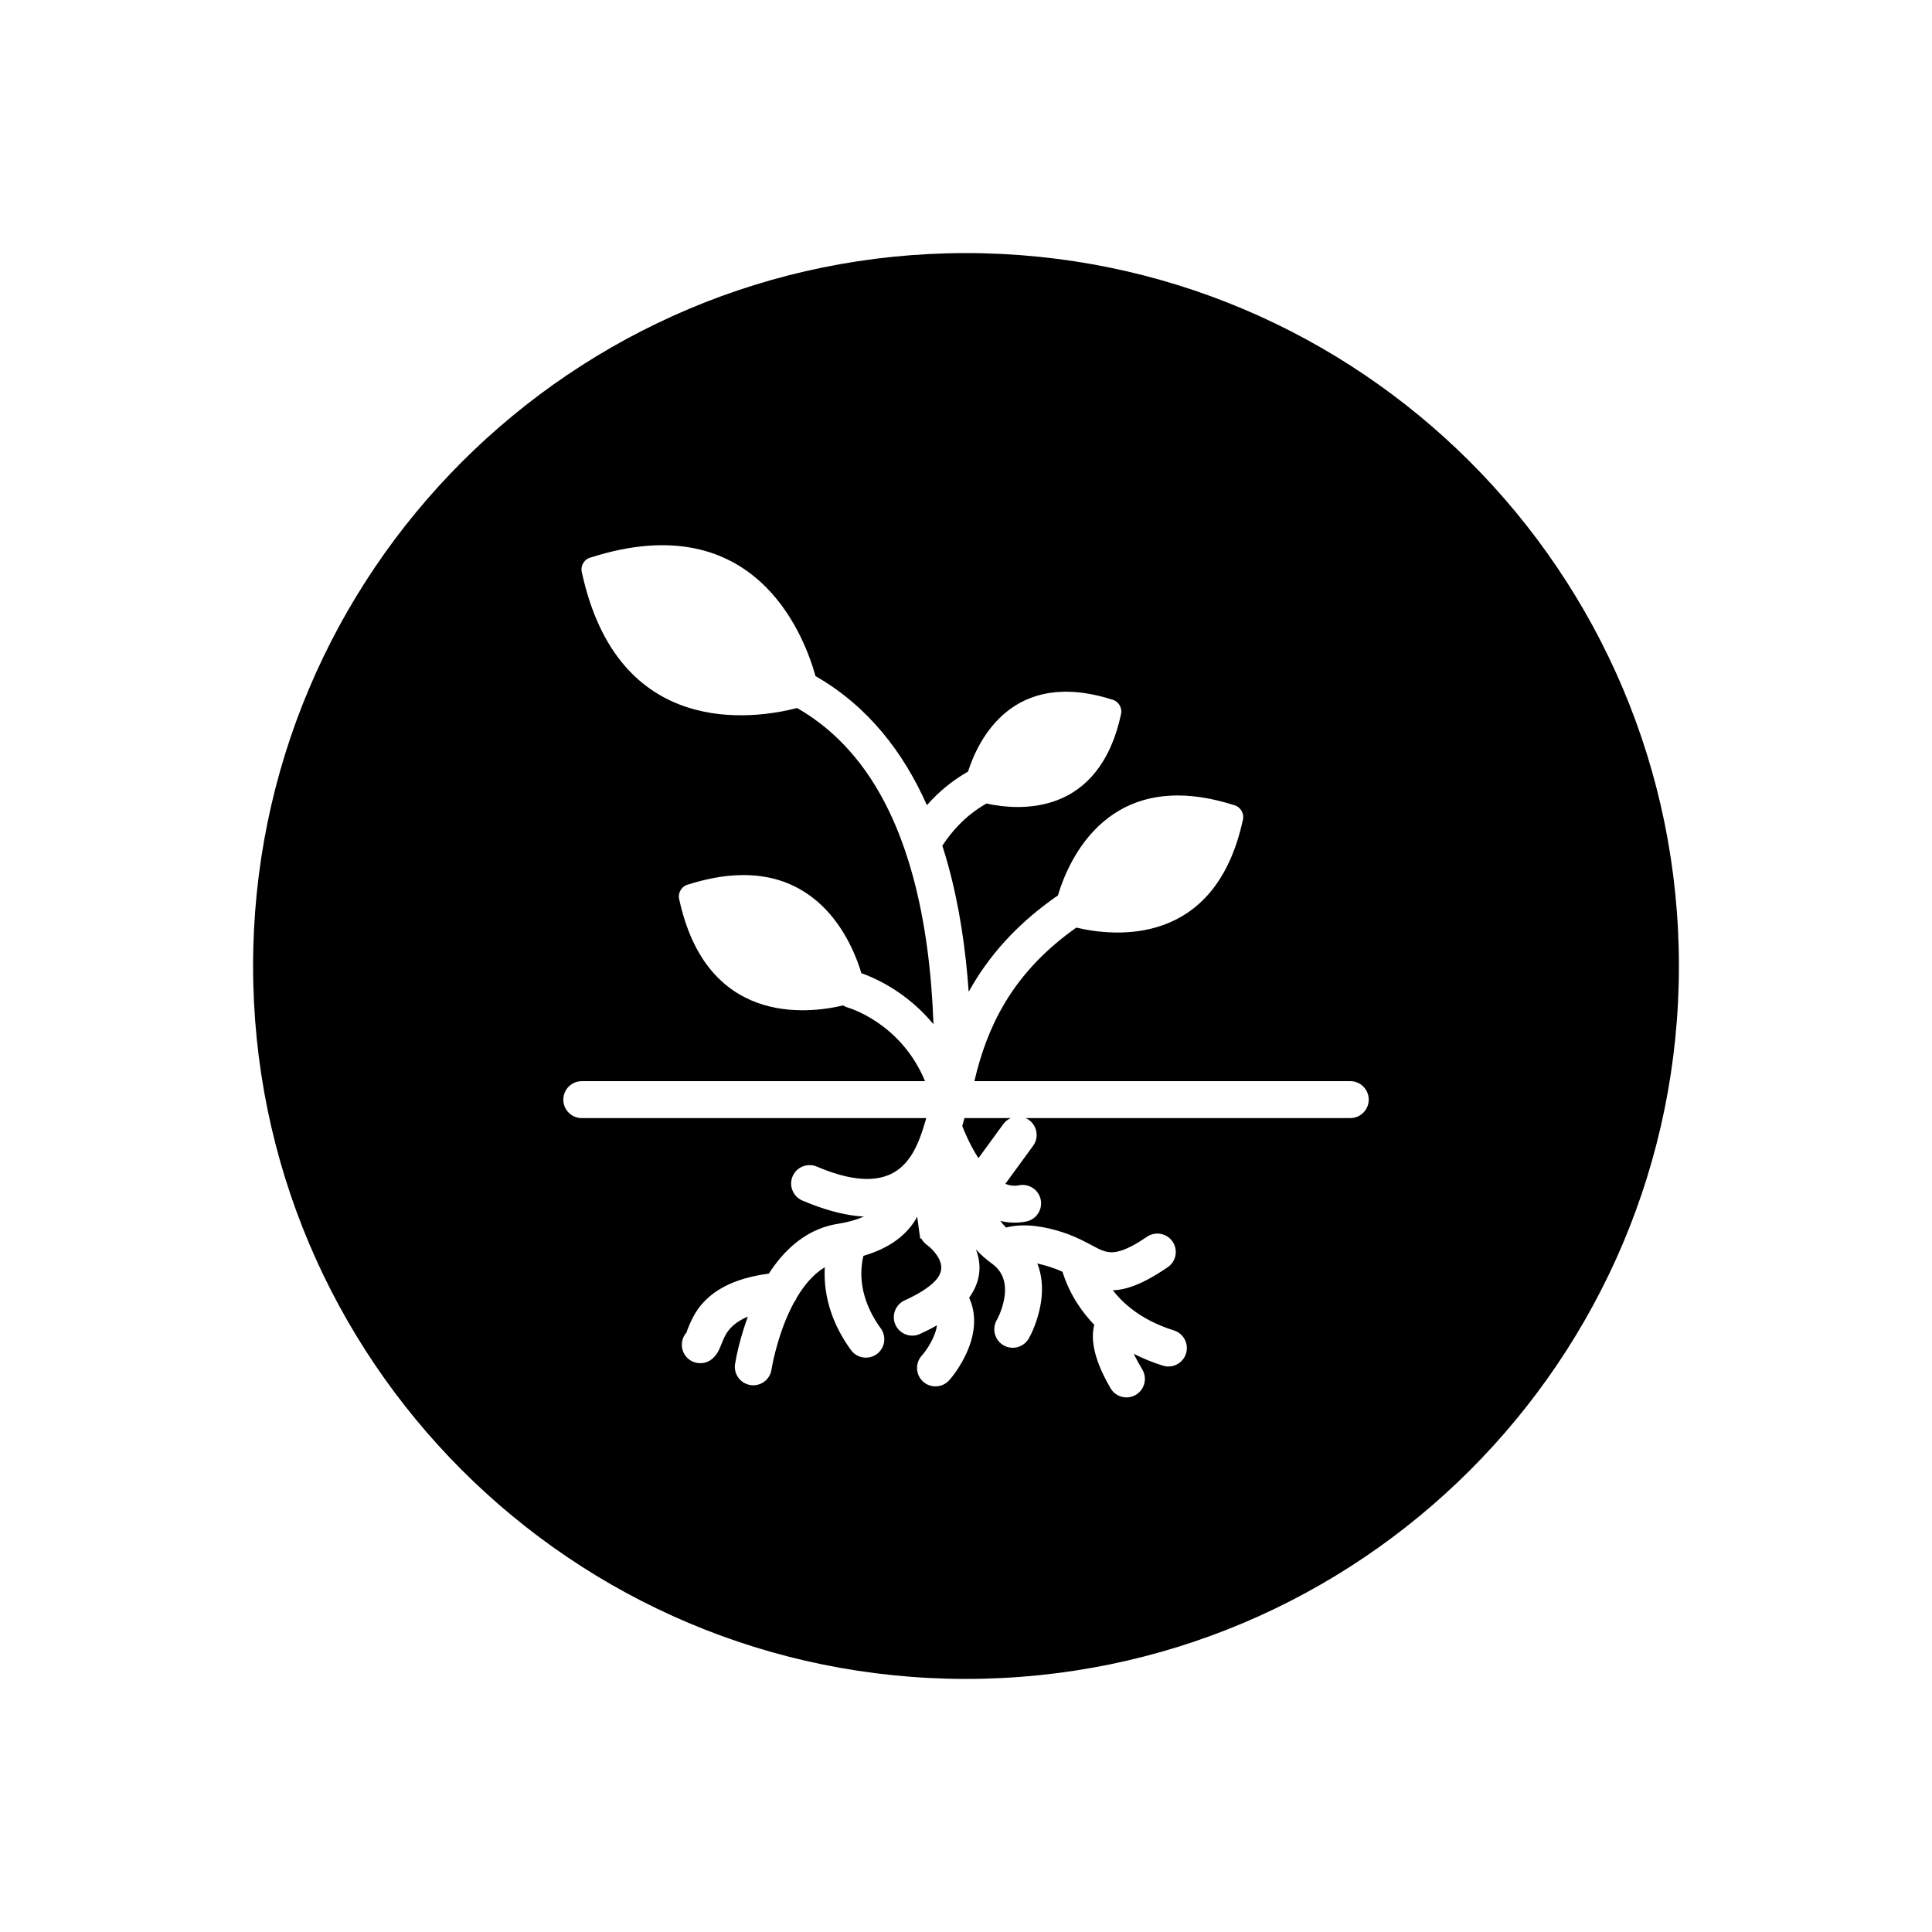 <?xml version="1.0" encoding="UTF-8"?>
<!-- Uploaded to: SVG Repo, www.svgrepo.com, Generator: SVG Repo Mixer Tools -->
<svg fill="#000000" width="800px" height="800px" version="1.1" viewBox="144 144 512 512" xmlns="http://www.w3.org/2000/svg">
 <path d="m400 211.07c104.34 0 188.93 84.586 188.93 188.93s-84.586 188.93-188.93 188.93-188.93-84.586-188.93-188.93 84.586-188.93 188.93-188.93zm-10.555 229.24h-91.266c-2.703 0-4.894-2.191-4.894-4.894s2.191-4.894 4.894-4.894h90.965c-2.367-5.707-6.066-10.66-11.141-14.516-2.027-1.539-4.246-2.883-6.566-3.93-0.871-0.395-1.832-0.793-2.758-1.062-0.453-0.129-0.871-0.32-1.25-0.562-9.805 2.316-36.25 5.227-43.445-28.195h-0.004c-0.379-1.758 0.734-3.488 2.488-3.875 32.188-10.207 42.875 13.828 45.809 23.52 1.004 0.34 2.023 0.77 2.957 1.191 3.012 1.359 5.894 3.086 8.535 5.074 2.871 2.164 5.41 4.602 7.613 7.277-0.488-13.449-2.078-27.027-5.574-39.684-4.934-17.855-13.945-34.551-30.438-44.047l-0.125-0.074c-11.594 2.977-47.512 8.344-57.066-36.059h-0.004c-0.379-1.758 0.734-3.488 2.488-3.875 42.969-13.676 56.238 19.953 59.457 31.473l0.117 0.066c13.844 7.977 23.184 20.133 29.402 34.137 0.465-0.527 0.941-1.043 1.43-1.547 2.742-2.832 5.84-5.258 9.254-7.227 0.07-0.039 0.141-0.078 0.215-0.117 2.684-8.418 11.801-27.426 38.062-19.125 1.75 0.387 2.863 2.117 2.488 3.875h-0.004c-5.859 27.23-27.023 25.598-35.676 23.703-0.07 0.043-0.141 0.09-0.211 0.129-2.629 1.516-5.004 3.391-7.109 5.57-1.629 1.684-3.078 3.527-4.359 5.484 0.535 1.66 1.035 3.34 1.504 5.027 2.992 10.82 4.672 22.227 5.481 33.684 0.375-0.68 0.766-1.359 1.168-2.031 5.578-9.348 13.031-16.875 21.91-23.117 0.18-0.125 0.359-0.234 0.547-0.336 2.918-9.746 13.723-34.441 46.566-24.023 1.754 0.387 2.863 2.117 2.488 3.875h-0.004c-7.316 33.988-34.242 30.973-44.16 28.621-7.656 5.414-14.129 11.91-18.957 19.996-3.848 6.449-6.383 13.441-8.043 20.695h99.605c2.703 0 4.894 2.191 4.894 4.894 0 2.703-2.191 4.894-4.894 4.894h-86.023c0.312 0.137 0.613 0.312 0.902 0.52 2.18 1.586 2.66 4.644 1.07 6.82l-7.367 10.102c1.141 0.445 2.363 0.617 3.656 0.363 2.648-0.516 5.223 1.219 5.738 3.863 0.516 2.648-1.219 5.223-3.863 5.738-2.328 0.453-4.625 0.398-6.856-0.164 0.449 0.629 0.973 1.215 1.531 1.758 0.242-0.062 0.473-0.117 0.691-0.164 4.641-0.984 9.824-0.031 14.262 1.41 2.266 0.734 4.277 1.652 6.332 2.711 0.055 0.027 0.105 0.055 0.16 0.082 0.434 0.227 0.871 0.457 1.316 0.695 1.082 0.578 2.238 1.227 3.422 1.566 1.395 0.402 2.66 0.305 4.043-0.102 2.445-0.719 5.027-2.336 7.121-3.754 2.227-1.512 5.273-0.926 6.781 1.301 1.512 2.227 0.926 5.269-1.301 6.781-3.168 2.148-6.863 4.383-10.566 5.453-1.344 0.391-2.656 0.613-3.973 0.645 1.168 1.52 2.484 2.883 3.918 4.102 0.27 0.18 0.523 0.387 0.754 0.621 3.371 2.68 7.324 4.609 11.508 5.922 2.574 0.805 4.016 3.547 3.215 6.125-0.805 2.578-3.551 4.023-6.125 3.215-2.691-0.844-5.285-1.891-7.738-3.156 0.707 1.457 1.523 2.894 2.293 4.211 1.359 2.324 0.578 5.32-1.742 6.684-2.324 1.363-5.324 0.582-6.684-1.742-2.699-4.609-5.766-11.293-4.324-16.828-1.641-1.691-3.133-3.559-4.449-5.602-1.535-2.379-2.809-4.973-3.707-7.656-0.086-0.254-0.172-0.516-0.254-0.785-0.961-0.445-1.945-0.844-2.981-1.18-1.133-0.367-2.402-0.742-3.691-1.027 1.184 2.992 1.504 6.336 1.016 9.914-0.434 3.195-1.656 7.09-3.269 9.93-1.324 2.352-4.301 3.191-6.656 1.871-2.356-1.32-3.195-4.305-1.875-6.66 0.949-1.691 1.711-3.945 2.027-5.84 0.605-3.617-0.133-6.891-3.215-9.137-0.035-0.023-0.07-0.051-0.102-0.074-1.539-1.117-2.969-2.367-4.215-3.75 0.105 0.273 0.207 0.547 0.297 0.824 1.461 4.481 0.41 8.527-2.078 12 1.934 4.227 1.629 8.926-0.207 13.523-1.117 2.801-3.039 6.051-5.062 8.328-1.777 2.012-4.883 2.199-6.894 0.422-2.016-1.785-2.207-4.879-0.422-6.894 1.648-1.863 3.336-4.762 3.894-7.164 0.07-0.305 0.129-0.609 0.164-0.91-1.469 0.848-2.992 1.613-4.535 2.309-2.457 1.109-5.359 0.008-6.469-2.449-1.109-2.457-0.008-5.359 2.449-6.469 1.57-0.707 3.121-1.5 4.582-2.414 1.082-0.676 2.148-1.441 3.074-2.316 1.91-1.805 2.648-3.801 1.453-6.238-0.633-1.289-1.938-2.797-3.121-3.637-0.672-0.477-1.219-1.094-1.594-1.805l-0.277 0.039-0.188-1.348c-0.016-0.086-0.031-0.176-0.043-0.266l-0.223-1.617h0.008l-0.355-2.555c-0.102 0.188-0.207 0.375-0.316 0.559-3.047 5.184-8.312 8.16-13.938 9.805-0.336 1.387-0.508 2.914-0.543 4.121-0.148 5.508 1.934 10.699 5.144 15.105 1.586 2.18 1.105 5.234-1.074 6.82-2.18 1.586-5.231 1.105-6.82-1.074-4.609-6.324-7.289-13.68-6.965-21.555 0.004-0.137 0.012-0.273 0.02-0.41-3.117 1.895-5.543 4.906-7.391 8.004-0.18 0.477-0.438 0.922-0.75 1.316-1.961 3.598-3.43 7.582-4.531 11.5-0.574 2.051-1.113 4.242-1.453 6.352-0.426 2.664-2.926 4.481-5.59 4.059-2.664-0.422-4.484-2.926-4.059-5.59 0.469-2.973 1.309-6.144 2.195-9.012 0.363-1.176 0.762-2.356 1.191-3.527-1.293 0.535-2.5 1.207-3.527 2.047-1.789 1.461-2.586 2.969-3.406 5.062-0.621 1.59-1.164 2.918-2.496 4.059-2.043 1.75-5.144 1.508-6.891-0.535-1.613-1.887-1.531-4.676 0.102-6.469 0.035-0.203 0.094-0.398 0.176-0.617 1.379-3.531 2.836-6.234 5.769-8.777 4.309-3.731 10.195-5.426 15.836-6.18 0.48-0.738 0.977-1.461 1.496-2.164 4.168-5.629 9.656-9.887 16.727-11.012 0.57-0.09 1.164-0.199 1.77-0.324 0.18-0.051 0.359-0.09 0.543-0.117 1.547-0.352 3.156-0.832 4.656-1.496-5.641-0.293-11.352-2.133-16.312-4.246-2.473-1.055-3.637-3.941-2.582-6.414 1.051-2.473 3.941-3.637 6.414-2.582 5.519 2.352 13.074 4.66 18.961 2.266 3.894-1.586 6.25-4.894 7.852-8.641 0.75-1.758 1.34-3.562 1.879-5.391 0.027-0.113 0.062-0.223 0.098-0.332 0.07-0.246 0.145-0.496 0.215-0.746zm10.152 0c-0.141 0.488-0.277 0.98-0.414 1.473-0.059 0.207-0.117 0.414-0.176 0.621 0.309 0.797 0.648 1.586 0.988 2.356 0.941 2.109 2.031 4.219 3.297 6.172l6.586-9.027c0.527-0.723 1.215-1.258 1.977-1.594h-12.262z" fill-rule="evenodd"/>
</svg>